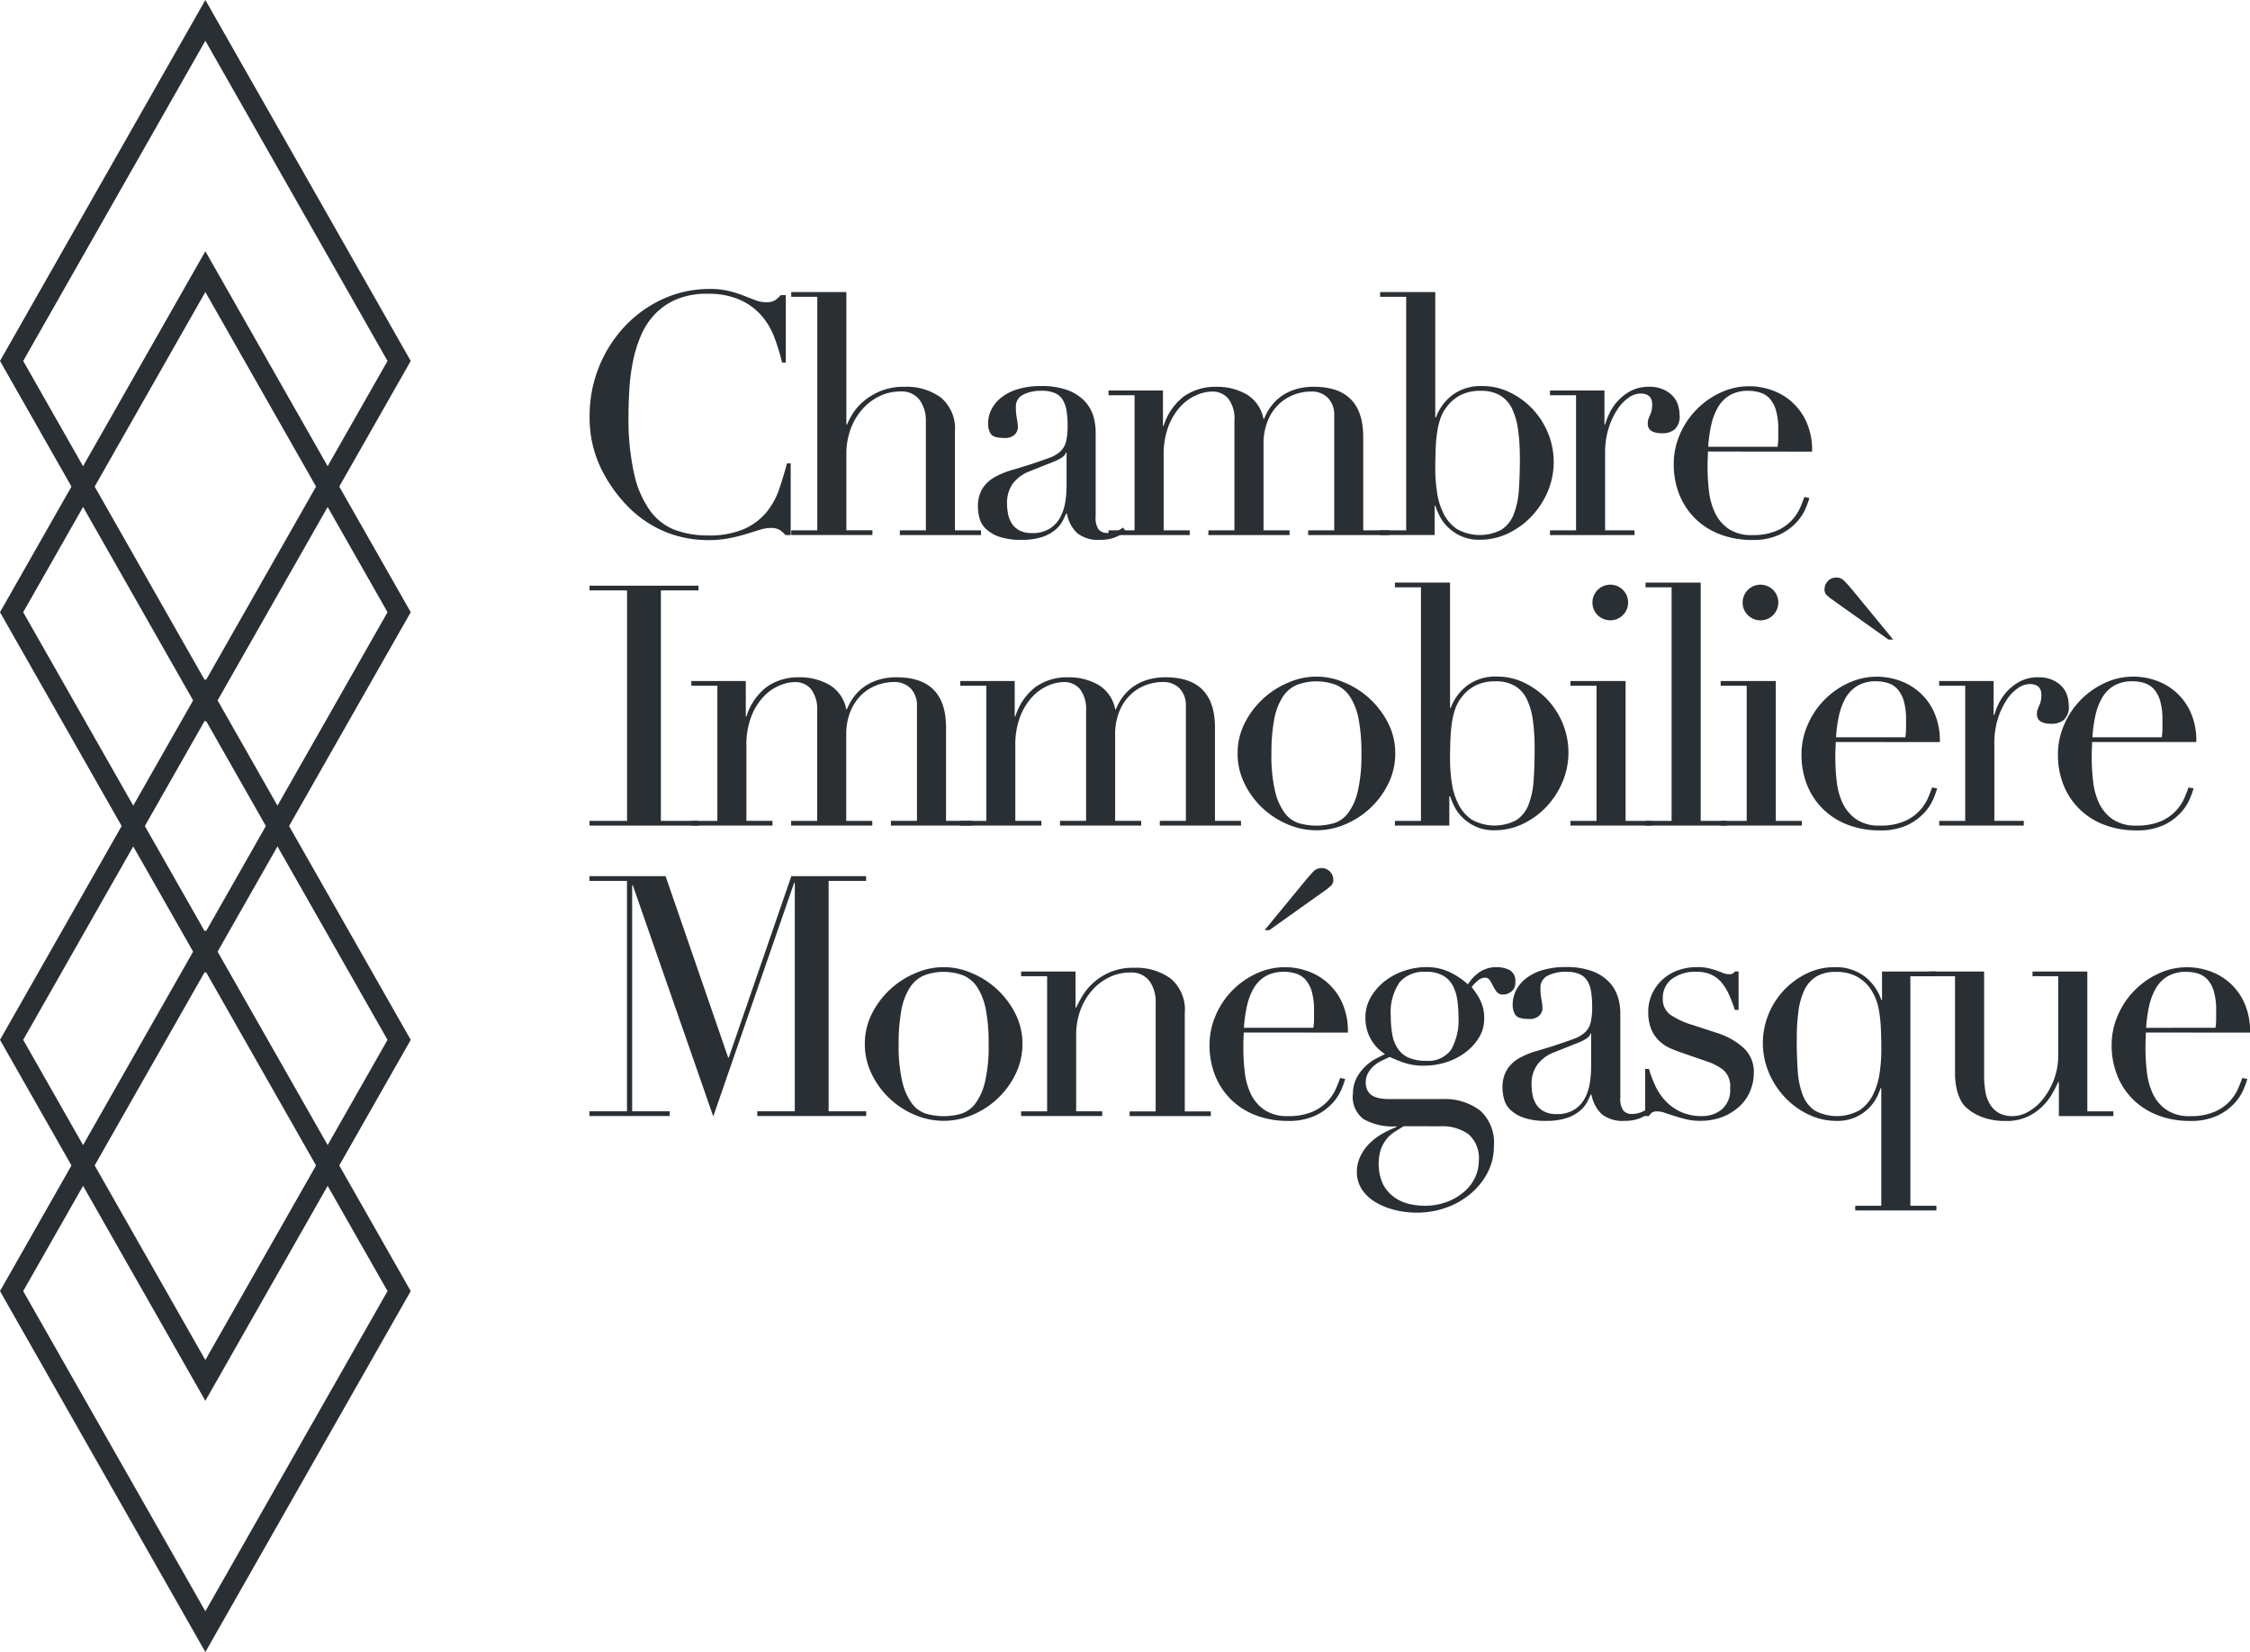 <?xml version="1.0" encoding="UTF-8"?> <svg xmlns="http://www.w3.org/2000/svg" id="home" width="147.473" height="108.307" viewBox="0 0 147.473 108.307"><g id="CIM_logonega"><g id="Group-3" transform="translate(0 60.98)"><path id="Fill-1" d="M13.46,47.327,0,23.663,13.46,0,26.921,23.663ZM1.52,23.663,13.46,44.654,25.4,23.663,13.46,2.672,1.52,23.663Z" fill="#292f33" fill-rule="evenodd"></path></g><path id="Fill-4" d="M13.46,105.274,0,81.61,13.46,57.946,26.921,81.61ZM1.52,81.61,13.46,102.6,25.4,81.61,13.46,60.618,1.52,81.61Z" transform="translate(0 -13.438)" fill="#292f33" fill-rule="evenodd"></path><path id="Fill-5" d="M13.46,68.773,0,45.109,13.46,21.445,26.921,45.109ZM1.52,45.109,13.46,66.1,25.4,45.109,13.46,24.117,1.52,45.109Z" transform="translate(0 -4.973)" fill="#292f33" fill-rule="evenodd"></path><path id="Fill-6" d="M13.46,47.328,0,23.664,13.46,0,26.921,23.664ZM1.52,23.664,13.46,44.656,25.4,23.664,13.46,2.672,1.52,23.664Z" fill="#292f33" fill-rule="evenodd"></path><path id="Fill-7" d="M63.485,40.8h-.332a2.145,2.145,0,0,0-.355-.32,1.068,1.068,0,0,0-.621-.144,2.45,2.45,0,0,0-.721.122q-.387.123-.886.276a11.1,11.1,0,0,1-1.119.276,7.228,7.228,0,0,1-1.375.121,7.493,7.493,0,0,1-2.715-.507,7.367,7.367,0,0,1-2.5-1.658A9.537,9.537,0,0,1,51.047,36.4a7.633,7.633,0,0,1-.732-3.426,8.546,8.546,0,0,1,2.261-5.81,7.989,7.989,0,0,1,2.506-1.823,7.344,7.344,0,0,1,3.147-.674,5.01,5.01,0,0,1,1.22.134,7.612,7.612,0,0,1,.953.3c.281.112.54.21.777.3a1.956,1.956,0,0,0,.687.134,1.048,1.048,0,0,0,.631-.145,2.222,2.222,0,0,0,.344-.319h.333v4.418H62.93a13.577,13.577,0,0,0-.509-1.656,4.722,4.722,0,0,0-.866-1.448,4.1,4.1,0,0,0-1.407-1.016,5.128,5.128,0,0,0-2.118-.388,5.044,5.044,0,0,0-2.018.366,4.246,4.246,0,0,0-1.419.972,4.727,4.727,0,0,0-.92,1.414,8.534,8.534,0,0,0-.521,1.7,13.367,13.367,0,0,0-.233,1.811q-.055.918-.056,1.734a16.372,16.372,0,0,0,.378,3.845A6.5,6.5,0,0,0,54.3,39.233a3.625,3.625,0,0,0,1.63,1.238,6.031,6.031,0,0,0,2.106.353,5.764,5.764,0,0,0,2.4-.42,4.045,4.045,0,0,0,1.463-1.093,4.831,4.831,0,0,0,.842-1.524q.287-.85.51-1.69h.243V40.8" transform="translate(-11.669 -5.722)" fill="#292f33" fill-rule="evenodd"></path><path id="Fill-8" d="M67.519,40.552h1.708V25.24H67.519v-.309h3.613v8.683h.044a4.665,4.665,0,0,1,.377-.719,3.5,3.5,0,0,1,.721-.817,4.253,4.253,0,0,1,1.108-.663,4,4,0,0,1,1.563-.276,3.806,3.806,0,0,1,2.383.707,2.666,2.666,0,0,1,.92,2.254v6.451h1.707v.31h-5.32v-.31h1.707V33.414A2.3,2.3,0,0,0,75.932,32a1.484,1.484,0,0,0-1.276-.553,3.084,3.084,0,0,0-1.352.309,3.557,3.557,0,0,0-1.13.861,4.1,4.1,0,0,0-.765,1.3,4.691,4.691,0,0,0-.277,1.636v4.993H72.84v.31H67.519v-.31" transform="translate(-15.658 -5.782)" fill="#292f33" fill-rule="evenodd"></path><path id="Fill-9" d="M93.14,42.479a3.028,3.028,0,0,1-.687.387,2.548,2.548,0,0,1-.976.166,2.185,2.185,0,0,1-1.54-.453,2.4,2.4,0,0,1-.655-1.271h-.044c-.059.132-.141.3-.243.5a2,2,0,0,1-.476.575,2.683,2.683,0,0,1-.854.463,4.108,4.108,0,0,1-1.352.188,4.284,4.284,0,0,1-1.485-.21,2.429,2.429,0,0,1-.866-.519,1.5,1.5,0,0,1-.41-.7,2.881,2.881,0,0,1-.1-.717,2.193,2.193,0,0,1,.31-1.238,2.273,2.273,0,0,1,.81-.739,5.338,5.338,0,0,1,1.109-.454q.609-.177,1.23-.375.732-.243,1.208-.42a2.154,2.154,0,0,0,.743-.431,1.324,1.324,0,0,0,.366-.641,4.387,4.387,0,0,0,.1-1.049,6.116,6.116,0,0,0-.066-.95,2,2,0,0,0-.243-.719,1.133,1.133,0,0,0-.51-.453,2.112,2.112,0,0,0-.886-.156,2.559,2.559,0,0,0-1.208.254.869.869,0,0,0-.478.829,4.112,4.112,0,0,0,.066.741,3.2,3.2,0,0,1,.066.541.683.683,0,0,1-.221.519.9.9,0,0,1-.643.21c-.488,0-.79-.088-.909-.265a1.212,1.212,0,0,1-.177-.685,2.037,2.037,0,0,1,.221-.929,2.322,2.322,0,0,1,.655-.784,3.269,3.269,0,0,1,1.086-.542,5.158,5.158,0,0,1,1.5-.2,4.981,4.981,0,0,1,1.707.254,2.973,2.973,0,0,1,1.109.685,2.5,2.5,0,0,1,.6.972A3.671,3.671,0,0,1,91.167,36v5.5a1.337,1.337,0,0,0,.2.863.736.736,0,0,0,.577.221,1.63,1.63,0,0,0,.51-.088,1.858,1.858,0,0,0,.51-.265Zm-3.88-5.17h-.044q-.045.288-.732.575l-1.662.663a2.423,2.423,0,0,0-1.087.807,2.142,2.142,0,0,0-.376,1.292,3.606,3.606,0,0,0,.066.686,1.749,1.749,0,0,0,.243.629,1.348,1.348,0,0,0,.5.453,1.718,1.718,0,0,0,.832.176,2.068,2.068,0,0,0,1.186-.309,2.02,2.02,0,0,0,.687-.774,3.264,3.264,0,0,0,.311-1,7.143,7.143,0,0,0,.077-.983v-2.21Z" transform="translate(-19.354 -7.643)" fill="#292f33" fill-rule="evenodd"></path><path id="Fill-10" d="M94.593,42.426H96.3v-8.86H94.593v-.31h3.569v2.321h.044a3.852,3.852,0,0,1,1.342-1.944,3.57,3.57,0,0,1,2.117-.619,3.908,3.908,0,0,1,1.963.486,2.377,2.377,0,0,1,1.119,1.612h.044a3.546,3.546,0,0,1,.422-.773,3.044,3.044,0,0,1,.664-.675,3.286,3.286,0,0,1,.942-.475,4.005,4.005,0,0,1,1.231-.176q3.237,0,3.237,3.292v6.12H113v.31h-5.321v-.31h1.708V34.914a1.6,1.6,0,0,0-.411-1.171,1.5,1.5,0,0,0-1.119-.419,3.124,3.124,0,0,0-1.108.209,2.968,2.968,0,0,0-1,.63,3.128,3.128,0,0,0-.72,1.083,3.981,3.981,0,0,0-.277,1.546v5.634h1.707v.31h-5.32v-.31h1.707v-7.2a2.171,2.171,0,0,0-.4-1.436,1.336,1.336,0,0,0-1.065-.463,2.646,2.646,0,0,0-1.021.232,3.062,3.062,0,0,0-1.031.729,4.015,4.015,0,0,0-.8,1.292,5.188,5.188,0,0,0-.322,1.944v4.9h1.708v.31H94.593v-.31" transform="translate(-21.937 -7.656)" fill="#292f33" fill-rule="evenodd"></path><path id="Fill-11" d="M117.772,40.552h1.708V25.24h-1.708v-.309h3.613V33.15h.046a3.222,3.222,0,0,1,1.063-1.458,3.09,3.09,0,0,1,1.973-.6,4.067,4.067,0,0,1,1.8.409,5.186,5.186,0,0,1,1.485,1.083,5.1,5.1,0,0,1,1.019,1.58,4.99,4.99,0,0,1-.01,3.833,5.467,5.467,0,0,1-1.053,1.624,5.166,5.166,0,0,1-1.541,1.126,4.23,4.23,0,0,1-1.851.42,2.883,2.883,0,0,1-1.276-.254,3.032,3.032,0,0,1-.864-.607,2.69,2.69,0,0,1-.521-.73,5.831,5.831,0,0,1-.267-.639h-.043v1.922h-3.57Zm9.157-4.75a13.427,13.427,0,0,0-.112-1.823,4.639,4.639,0,0,0-.388-1.381,2.054,2.054,0,0,0-.776-.883,2.382,2.382,0,0,0-1.274-.31,2.841,2.841,0,0,0-1.352.288,2.615,2.615,0,0,0-.864.729,2.738,2.738,0,0,0-.389.663,4.336,4.336,0,0,0-.232.839,8.736,8.736,0,0,0-.122,1.116q-.033.63-.034,1.492a10.575,10.575,0,0,0,.112,1.5,4.618,4.618,0,0,0,.421,1.4,2.676,2.676,0,0,0,.876,1.027,3.059,3.059,0,0,0,2.938.044,2.134,2.134,0,0,0,.8-1.016,5.375,5.375,0,0,0,.333-1.6c.043-.627.066-1.322.066-2.088Z" transform="translate(-27.313 -5.782)" fill="#292f33" fill-rule="evenodd"></path><path id="Fill-12" d="M132.266,42.426h1.708v-8.86h-1.708v-.31h3.57v2.232h.043a4.62,4.62,0,0,1,.289-.751,3.262,3.262,0,0,1,.555-.807,3.159,3.159,0,0,1,.853-.653,2.552,2.552,0,0,1,1.209-.265,2.191,2.191,0,0,1,.886.166,1.927,1.927,0,0,1,.621.419,1.555,1.555,0,0,1,.355.586,2.1,2.1,0,0,1,.11.663,1.144,1.144,0,0,1-.332.972,1.282,1.282,0,0,1-.776.244c-.651,0-.975-.206-.975-.619a.952.952,0,0,1,.044-.32c.029-.08.063-.162.1-.243a1.983,1.983,0,0,0,.1-.276,1.737,1.737,0,0,0,.044-.442c0-.471-.258-.707-.776-.707a1.376,1.376,0,0,0-.754.265,2.782,2.782,0,0,0-.743.773,4.871,4.871,0,0,0-.577,1.227,5.337,5.337,0,0,0-.233,1.646v5.059h1.929v.31h-5.543v-.31" transform="translate(-30.674 -7.656)" fill="#292f33" fill-rule="evenodd"></path><path id="Fill-13" d="M145.065,37.243c0,.148,0,.3-.011.453s-.011.35-.011.586a13.517,13.517,0,0,0,.089,1.524,4.544,4.544,0,0,0,.388,1.436,2.674,2.674,0,0,0,.887,1.061,2.631,2.631,0,0,0,1.564.419,3.913,3.913,0,0,0,1.607-.287,2.917,2.917,0,0,0,1.541-1.525q.179-.418.266-.684l.333.066a6.811,6.811,0,0,1-.255.7,3.211,3.211,0,0,1-.6.905,3.6,3.6,0,0,1-1.109.8,4.09,4.09,0,0,1-1.807.344,5.787,5.787,0,0,1-2.051-.354,4.715,4.715,0,0,1-1.63-1.016,4.632,4.632,0,0,1-1.063-1.58,5.327,5.327,0,0,1-.377-2.044,4.832,4.832,0,0,1,.387-1.889,5.32,5.32,0,0,1,2.65-2.762,4.417,4.417,0,0,1,3.282-.21,3.872,3.872,0,0,1,2.339,2.033,4.511,4.511,0,0,1,.41,2.033Zm4.567-.309a4.093,4.093,0,0,0,.046-.575v-.553a4.475,4.475,0,0,0-.145-1.237,2.033,2.033,0,0,0-.4-.773,1.4,1.4,0,0,0-.622-.409,2.5,2.5,0,0,0-.786-.122,2.351,2.351,0,0,0-1.242.3,2.2,2.2,0,0,0-.775.807,4.076,4.076,0,0,0-.433,1.17,9.021,9.021,0,0,0-.188,1.393Z" transform="translate(-33.123 -7.643)" fill="#292f33" fill-rule="evenodd"></path><path id="Fill-14" d="M50.306,65.408h2.461V50.3H50.306v-.31h7.14v.31H54.984V65.408h2.461v.31h-7.14v-.31" transform="translate(-11.667 -11.592)" fill="#292f33" fill-rule="evenodd"></path><path id="Fill-15" d="M58.995,67.223H60.7v-8.86H58.995v-.31h3.569v2.321h.044a3.851,3.851,0,0,1,1.342-1.944,3.57,3.57,0,0,1,2.117-.619,3.9,3.9,0,0,1,1.963.486,2.373,2.373,0,0,1,1.119,1.612h.044a3.546,3.546,0,0,1,.422-.773,3.048,3.048,0,0,1,.664-.675,3.291,3.291,0,0,1,.942-.475,4.005,4.005,0,0,1,1.231-.176q3.237,0,3.237,3.292v6.12H77.4v.31H72.075v-.31h1.708V59.711a1.6,1.6,0,0,0-.411-1.171,1.5,1.5,0,0,0-1.119-.419,3.125,3.125,0,0,0-1.108.209,2.97,2.97,0,0,0-1,.63,3.127,3.127,0,0,0-.72,1.083,3.981,3.981,0,0,0-.277,1.546v5.634h1.707v.31h-5.32v-.31h1.707v-7.2a2.172,2.172,0,0,0-.4-1.436,1.336,1.336,0,0,0-1.065-.463,2.647,2.647,0,0,0-1.021.232,3.063,3.063,0,0,0-1.031.729,4.017,4.017,0,0,0-.8,1.292,5.189,5.189,0,0,0-.321,1.944v4.9h1.708v.31H58.995v-.31" transform="translate(-13.682 -13.407)" fill="#292f33" fill-rule="evenodd"></path><path id="Fill-16" d="M81.942,67.223H83.65v-8.86H81.942v-.31h3.569v2.321h.044A3.851,3.851,0,0,1,86.9,58.429a3.57,3.57,0,0,1,2.117-.619,3.894,3.894,0,0,1,1.963.486A2.377,2.377,0,0,1,92.1,59.909h.044a3.546,3.546,0,0,1,.422-.773,3.046,3.046,0,0,1,.664-.675,3.289,3.289,0,0,1,.942-.475A4.005,4.005,0,0,1,95.4,57.81q3.237,0,3.237,3.292v6.12h1.706v.31H95.023v-.31h1.708V59.711a1.6,1.6,0,0,0-.411-1.171A1.494,1.494,0,0,0,95.2,58.12a3.124,3.124,0,0,0-1.108.209,2.969,2.969,0,0,0-1,.63,3.127,3.127,0,0,0-.72,1.083,3.981,3.981,0,0,0-.277,1.546v5.634H93.8v.31h-5.32v-.31H90.19v-7.2a2.172,2.172,0,0,0-.4-1.436,1.336,1.336,0,0,0-1.065-.463,2.652,2.652,0,0,0-1.021.232,3.063,3.063,0,0,0-1.031.729,4.019,4.019,0,0,0-.8,1.292,5.189,5.189,0,0,0-.321,1.944v4.9h1.708v.31H81.942v-.31" transform="translate(-19.004 -13.407)" fill="#292f33" fill-rule="evenodd"></path><path id="Fill-17" d="M105.611,62.791a4.336,4.336,0,0,1,.476-2.011,5.6,5.6,0,0,1,2.883-2.651,4.541,4.541,0,0,1,3.613,0,5.6,5.6,0,0,1,2.882,2.651,4.321,4.321,0,0,1,.478,2.011,4.432,4.432,0,0,1-.444,1.955,5.45,5.45,0,0,1-1.165,1.6,5.539,5.539,0,0,1-1.65,1.083,4.779,4.779,0,0,1-3.814,0,5.544,5.544,0,0,1-1.652-1.083,5.469,5.469,0,0,1-1.164-1.6,4.432,4.432,0,0,1-.444-1.955m2.217,0a10.2,10.2,0,0,0,.245,2.5,3.823,3.823,0,0,0,.643,1.424,1.853,1.853,0,0,0,.931.652,4.216,4.216,0,0,0,2.261,0,1.856,1.856,0,0,0,.932-.652,3.844,3.844,0,0,0,.643-1.424,10.277,10.277,0,0,0,.243-2.5,11.663,11.663,0,0,0-.177-2.221,4.159,4.159,0,0,0-.543-1.458,2.1,2.1,0,0,0-.92-.807,3.649,3.649,0,0,0-2.616,0,2.089,2.089,0,0,0-.92.807,4.108,4.108,0,0,0-.543,1.458,11.651,11.651,0,0,0-.178,2.221" transform="translate(-24.493 -13.394)" fill="#292f33" fill-rule="evenodd"></path><path id="Fill-18" d="M119.034,65.348h1.708V50.036h-1.708v-.309h3.613v8.219h.044a3.234,3.234,0,0,1,1.065-1.458,3.083,3.083,0,0,1,1.973-.6,4.057,4.057,0,0,1,1.795.409,5.173,5.173,0,0,1,1.487,1.083,5.1,5.1,0,0,1,1.019,1.58,4.99,4.99,0,0,1-.01,3.833,5.468,5.468,0,0,1-1.053,1.624,5.164,5.164,0,0,1-1.541,1.126,4.232,4.232,0,0,1-1.852.42,2.883,2.883,0,0,1-1.274-.254,3.035,3.035,0,0,1-.864-.607,2.689,2.689,0,0,1-.521-.73,5.674,5.674,0,0,1-.267-.639H122.6v1.922h-3.569Zm9.156-4.75a13.445,13.445,0,0,0-.111-1.823,4.641,4.641,0,0,0-.388-1.381,2.063,2.063,0,0,0-.776-.883,2.384,2.384,0,0,0-1.276-.31,2.831,2.831,0,0,0-1.351.288,2.617,2.617,0,0,0-.864.729,2.694,2.694,0,0,0-.389.663,4.423,4.423,0,0,0-.233.839,9,9,0,0,0-.121,1.116q-.033.63-.034,1.492a10.732,10.732,0,0,0,.111,1.5,4.652,4.652,0,0,0,.422,1.4,2.677,2.677,0,0,0,.876,1.027,3.059,3.059,0,0,0,2.938.044,2.139,2.139,0,0,0,.8-1.017,5.319,5.319,0,0,0,.332-1.6q.066-.94.066-2.088Z" transform="translate(-27.606 -11.532)" fill="#292f33" fill-rule="evenodd"></path><path id="Fill-19" d="M134.014,65.388h1.708v-8.86h-1.708v-.31h3.613v9.17h1.708v.31h-5.321Zm1.441-14.317a1.169,1.169,0,1,1,.344.829,1.127,1.127,0,0,1-.344-.829Z" transform="translate(-31.08 -11.572)" fill="#292f33" fill-rule="evenodd"></path><path id="Fill-20" d="M140.422,65.348h1.707V50.036h-1.707v-.309h3.613v15.62h1.708v.31h-5.321v-.31" transform="translate(-32.566 -11.532)" fill="#292f33" fill-rule="evenodd"></path><path id="Fill-21" d="M146.83,65.388h1.707v-8.86H146.83v-.31h3.614v9.17h1.708v.31H146.83Zm1.441-14.317a1.169,1.169,0,1,1,.343.829,1.129,1.129,0,0,1-.343-.829Z" transform="translate(-34.052 -11.572)" fill="#292f33" fill-rule="evenodd"></path><path id="Fill-22" d="M155.968,60.078c0,.148,0,.3-.011.453s-.011.35-.011.586a13.525,13.525,0,0,0,.089,1.524,4.542,4.542,0,0,0,.387,1.436,2.7,2.7,0,0,0,.887,1.061,2.635,2.635,0,0,0,1.563.419,3.909,3.909,0,0,0,1.607-.287,2.943,2.943,0,0,0,1-.7,3.007,3.007,0,0,0,.543-.829q.177-.418.266-.684l.332.066a6.322,6.322,0,0,1-.255.7,3.142,3.142,0,0,1-.6.905,3.579,3.579,0,0,1-1.109.8,4.089,4.089,0,0,1-1.806.344,5.775,5.775,0,0,1-2.05-.354,4.687,4.687,0,0,1-1.63-1.016,4.605,4.605,0,0,1-1.065-1.58,5.327,5.327,0,0,1-.376-2.044,4.8,4.8,0,0,1,.388-1.889,5.313,5.313,0,0,1,2.649-2.762,4.416,4.416,0,0,1,3.281-.21,3.872,3.872,0,0,1,2.339,2.033,4.511,4.511,0,0,1,.41,2.033Zm-.332-9.412c-.074-.058-.159-.132-.255-.221a.485.485,0,0,1-.144-.376.762.762,0,0,1,.221-.541.714.714,0,0,1,.532-.232.7.7,0,0,1,.5.176c.127.119.336.354.633.707l2.614,3.182h-.309Zm4.9,9.1a4.082,4.082,0,0,0,.045-.575v-.553a4.439,4.439,0,0,0-.144-1.237,2.02,2.02,0,0,0-.4-.773,1.4,1.4,0,0,0-.62-.409,2.515,2.515,0,0,0-.788-.122,2.349,2.349,0,0,0-1.241.3,2.191,2.191,0,0,0-.776.807,4.142,4.142,0,0,0-.432,1.17,9.3,9.3,0,0,0-.189,1.393Z" transform="translate(-35.652 -11.432)" fill="#292f33" fill-rule="evenodd"></path><path id="Fill-23" d="M165.476,67.223h1.707v-8.86h-1.707v-.31h3.57v2.232h.044a4.574,4.574,0,0,1,.289-.751,3.24,3.24,0,0,1,.554-.807,3.166,3.166,0,0,1,.853-.653,2.555,2.555,0,0,1,1.209-.265,2.193,2.193,0,0,1,.887.166,1.937,1.937,0,0,1,.621.419,1.57,1.57,0,0,1,.355.586,2.122,2.122,0,0,1,.11.663,1.141,1.141,0,0,1-.333.972,1.278,1.278,0,0,1-.776.244c-.651,0-.974-.206-.974-.619a.956.956,0,0,1,.044-.32c.028-.082.062-.162.1-.244a1.936,1.936,0,0,0,.1-.275,1.7,1.7,0,0,0,.045-.442q0-.706-.776-.707a1.377,1.377,0,0,0-.753.265,2.787,2.787,0,0,0-.743.773,4.861,4.861,0,0,0-.576,1.227,5.327,5.327,0,0,0-.233,1.646v5.059h1.929v.31h-5.542v-.31" transform="translate(-38.376 -13.407)" fill="#292f33" fill-rule="evenodd"></path><path id="Fill-24" d="M177.848,62.039c0,.148,0,.3-.011.453s-.012.35-.012.586a13.78,13.78,0,0,0,.089,1.524,4.572,4.572,0,0,0,.388,1.436,2.7,2.7,0,0,0,.887,1.061,2.635,2.635,0,0,0,1.564.419,3.909,3.909,0,0,0,1.607-.287,2.932,2.932,0,0,0,1-.7,3.032,3.032,0,0,0,.543-.829q.177-.418.267-.684l.331.066a6.312,6.312,0,0,1-.255.7,3.164,3.164,0,0,1-.6.905,3.586,3.586,0,0,1-1.108.8,4.1,4.1,0,0,1-1.808.344,5.779,5.779,0,0,1-2.05-.354,4.682,4.682,0,0,1-1.629-1.016,4.605,4.605,0,0,1-1.065-1.58,5.327,5.327,0,0,1-.376-2.044A4.8,4.8,0,0,1,176,60.946a5.305,5.305,0,0,1,2.648-2.762,4.419,4.419,0,0,1,3.282-.21,3.865,3.865,0,0,1,2.339,2.033,4.511,4.511,0,0,1,.41,2.033Zm4.567-.309a4.256,4.256,0,0,0,.045-.575V60.6a4.438,4.438,0,0,0-.144-1.237,2.034,2.034,0,0,0-.4-.773,1.405,1.405,0,0,0-.621-.409,2.5,2.5,0,0,0-.787-.122,2.356,2.356,0,0,0-1.242.3,2.2,2.2,0,0,0-.775.807,4.142,4.142,0,0,0-.432,1.17,9.022,9.022,0,0,0-.189,1.393Z" transform="translate(-40.726 -13.394)" fill="#292f33" fill-rule="evenodd"></path><path id="Fill-25" d="M50.3,90.2h2.461V75.092H50.3v-.309H55.29l4.1,11.886h.044l4.1-11.886h4.9v.309H65.977V90.2h2.461v.31H61.3V90.2H63.76V75.224h-.044l-5.3,15.31L53.14,75.379H53.1V90.2h2.461v.31H50.3V90.2" transform="translate(-11.666 -17.343)" fill="#292f33" fill-rule="evenodd"></path><path id="Fill-26" d="M73.8,87.587a4.336,4.336,0,0,1,.476-2.011,5.6,5.6,0,0,1,2.883-2.651,4.542,4.542,0,0,1,3.613,0,5.6,5.6,0,0,1,2.882,2.651,4.336,4.336,0,0,1,.476,2.011,4.429,4.429,0,0,1-.443,1.955,5.5,5.5,0,0,1-2.815,2.685,4.779,4.779,0,0,1-3.814,0,5.49,5.49,0,0,1-2.815-2.685,4.43,4.43,0,0,1-.444-1.955m2.217,0a10.2,10.2,0,0,0,.245,2.5,3.821,3.821,0,0,0,.643,1.424,1.854,1.854,0,0,0,.931.653,4.219,4.219,0,0,0,2.261,0,1.857,1.857,0,0,0,.932-.653,3.842,3.842,0,0,0,.643-1.424,10.276,10.276,0,0,0,.243-2.5,11.654,11.654,0,0,0-.177-2.221,4.158,4.158,0,0,0-.543-1.458,2.112,2.112,0,0,0-.92-.807,3.649,3.649,0,0,0-2.616,0,2.1,2.1,0,0,0-.92.807,4.108,4.108,0,0,0-.543,1.458,11.642,11.642,0,0,0-.178,2.221" transform="translate(-17.115 -19.144)" fill="#292f33" fill-rule="evenodd"></path><path id="Fill-27" d="M87.134,92.018H88.84v-8.86H87.134v-.31H90.7v2.365h.044c.09-.191.219-.435.388-.729a3.849,3.849,0,0,1,.7-.861,3.8,3.8,0,0,1,2.727-1.017,3.806,3.806,0,0,1,2.383.707,2.666,2.666,0,0,1,.92,2.255v6.451h1.706v.31h-5.32v-.31h1.706V84.881a2.306,2.306,0,0,0-.41-1.413,1.484,1.484,0,0,0-1.276-.553,3.084,3.084,0,0,0-1.352.309,3.557,3.557,0,0,0-1.13.861,4.094,4.094,0,0,0-.765,1.3,4.693,4.693,0,0,0-.277,1.636v4.993h1.708v.31H87.134v-.31" transform="translate(-20.208 -19.157)" fill="#292f33" fill-rule="evenodd"></path><path id="Fill-28" d="M105.451,84.874c0,.148,0,.3-.012.453s-.01.35-.01.586a13.576,13.576,0,0,0,.089,1.524,4.553,4.553,0,0,0,.388,1.436,2.681,2.681,0,0,0,.886,1.061,2.632,2.632,0,0,0,1.563.419,3.912,3.912,0,0,0,1.608-.287,2.938,2.938,0,0,0,1-.7,2.979,2.979,0,0,0,.544-.829q.178-.418.266-.684l.333.066a6.359,6.359,0,0,1-.255.7,3.2,3.2,0,0,1-.6.905,3.578,3.578,0,0,1-1.109.8,4.09,4.09,0,0,1-1.807.344,5.775,5.775,0,0,1-2.05-.354,4.683,4.683,0,0,1-1.63-1.016,4.6,4.6,0,0,1-1.065-1.58,5.329,5.329,0,0,1-.377-2.044,4.8,4.8,0,0,1,.389-1.889,5.31,5.31,0,0,1,2.649-2.762,4.416,4.416,0,0,1,3.281-.21,3.873,3.873,0,0,1,2.339,2.033,4.51,4.51,0,0,1,.41,2.033Zm4.567-.309a4.21,4.21,0,0,0,.044-.575v-.553a4.434,4.434,0,0,0-.145-1.238,2.033,2.033,0,0,0-.4-.773,1.408,1.408,0,0,0-.621-.409,2.51,2.51,0,0,0-.788-.122,2.352,2.352,0,0,0-1.242.3,2.191,2.191,0,0,0-.776.807,4.092,4.092,0,0,0-.432,1.171,9,9,0,0,0-.189,1.392Zm-.577-9.589c.3-.354.506-.589.631-.708a.756.756,0,0,1,1.031.056.756.756,0,0,1,.223.541.489.489,0,0,1-.145.376c-.1.088-.181.162-.255.22l-3.792,2.7h-.31l2.616-3.181Z" transform="translate(-23.936 -17.183)" fill="#292f33" fill-rule="evenodd"></path><path id="Fill-29" d="M115.451,90.878a2.23,2.23,0,0,1,.221-1.027,2.992,2.992,0,0,1,.544-.751,2.952,2.952,0,0,1,.687-.519q.365-.2.653-.332a2.756,2.756,0,0,1-1.286-2.387,2.605,2.605,0,0,1,.377-1.391,3.72,3.72,0,0,1,.953-1.051,4.279,4.279,0,0,1,1.276-.651,4.459,4.459,0,0,1,1.341-.221,3.509,3.509,0,0,1,1.718.4,4.892,4.892,0,0,1,1.053.729,2.618,2.618,0,0,1,.721-.773,1.942,1.942,0,0,1,1.186-.353,1.805,1.805,0,0,1,.82.188.809.809,0,0,1,.378.806.711.711,0,0,1-.255.6.843.843,0,0,1-.521.2.518.518,0,0,1-.444-.176,2.465,2.465,0,0,1-.233-.375q-.1-.2-.211-.376a.365.365,0,0,0-.332-.176.737.737,0,0,0-.456.187,2.314,2.314,0,0,0-.41.432,4.74,4.74,0,0,1,.51.751,2.585,2.585,0,0,1,.311,1.324,2.3,2.3,0,0,1-.333,1.216,3.5,3.5,0,0,1-.876.973,4.108,4.108,0,0,1-1.263.653,4.792,4.792,0,0,1-1.475.231,3.91,3.91,0,0,1-1.352-.21,9.029,9.029,0,0,1-.888-.363c-.163.073-.336.154-.521.243a2.314,2.314,0,0,0-.509.331,1.735,1.735,0,0,0-.389.476,1.266,1.266,0,0,0-.155.629,1.059,1.059,0,0,0,.133.553.877.877,0,0,0,.345.331,1.521,1.521,0,0,0,.476.154,3.326,3.326,0,0,0,.553.045h3.5a3.837,3.837,0,0,1,2.472.739,2.815,2.815,0,0,1,.919,2.331,3.714,3.714,0,0,1-.421,1.768,4.585,4.585,0,0,1-1.119,1.38,5.141,5.141,0,0,1-1.608.907,5.587,5.587,0,0,1-1.863.32,5.913,5.913,0,0,1-1.585-.2,4.5,4.5,0,0,1-1.252-.541,2.624,2.624,0,0,1-.832-.829,2.027,2.027,0,0,1-.3-1.082,2.354,2.354,0,0,1,.233-1.049,3.107,3.107,0,0,1,.6-.841,3.924,3.924,0,0,1,.832-.629,6.739,6.739,0,0,1,.931-.442v-.044a3.9,3.9,0,0,1-2.162-.475,1.821,1.821,0,0,1-.7-1.624Zm3.326,2.1c-.193.118-.388.24-.588.365a2.189,2.189,0,0,0-.531.475,2.4,2.4,0,0,0-.378.675,3.26,3.26,0,0,0,.133,2.275,2.489,2.489,0,0,0,.709.84,2.743,2.743,0,0,0,.965.453,4.317,4.317,0,0,0,1.043.132,4.144,4.144,0,0,0,1.453-.244,3.706,3.706,0,0,0,1.13-.651,2.855,2.855,0,0,0,.732-.939,2.513,2.513,0,0,0,.255-1.1,2.084,2.084,0,0,0-.676-1.758,2.972,2.972,0,0,0-1.851-.519Zm3.591-7.181a8.059,8.059,0,0,0-.066-1.026,3.024,3.024,0,0,0-.277-.951,1.66,1.66,0,0,0-.643-.7,2.2,2.2,0,0,0-1.164-.266,2.108,2.108,0,0,0-1.708.685,3.5,3.5,0,0,0-.577,2.253,6.48,6.48,0,0,0,.1,1.193,2.353,2.353,0,0,0,.367.917,1.666,1.666,0,0,0,.708.586,2.783,2.783,0,0,0,1.131.2,1.839,1.839,0,0,0,1.641-.719,3.917,3.917,0,0,0,.487-2.177Z" transform="translate(-26.774 -19.144)" fill="#292f33" fill-rule="evenodd"></path><path id="Fill-30" d="M137.9,92.071a3.032,3.032,0,0,1-.687.387,2.557,2.557,0,0,1-.976.166,2.185,2.185,0,0,1-1.54-.453,2.4,2.4,0,0,1-.655-1.271H134c-.06.132-.141.3-.243.5a1.985,1.985,0,0,1-.478.575,2.659,2.659,0,0,1-.853.463,4.143,4.143,0,0,1-1.352.188,4.284,4.284,0,0,1-1.485-.21,2.43,2.43,0,0,1-.866-.519,1.5,1.5,0,0,1-.41-.7,2.886,2.886,0,0,1-.1-.717,2.194,2.194,0,0,1,.311-1.238,2.287,2.287,0,0,1,.81-.741,5.427,5.427,0,0,1,1.108-.453q.609-.175,1.231-.375c.487-.162.89-.3,1.208-.42a2.132,2.132,0,0,0,.742-.431,1.313,1.313,0,0,0,.366-.641,4.311,4.311,0,0,0,.1-1.049,6.114,6.114,0,0,0-.066-.95,2,2,0,0,0-.243-.719,1.134,1.134,0,0,0-.51-.453,2.112,2.112,0,0,0-.886-.156,2.566,2.566,0,0,0-1.209.254.87.87,0,0,0-.476.829,4.114,4.114,0,0,0,.066.741,3.192,3.192,0,0,1,.066.541.688.688,0,0,1-.221.519.9.9,0,0,1-.643.21c-.488,0-.79-.088-.909-.265a1.212,1.212,0,0,1-.178-.685,2.039,2.039,0,0,1,.223-.929,2.335,2.335,0,0,1,.653-.784,3.289,3.289,0,0,1,1.087-.542,5.158,5.158,0,0,1,1.5-.2,4.978,4.978,0,0,1,1.706.254,2.971,2.971,0,0,1,1.109.685,2.512,2.512,0,0,1,.6.972,3.671,3.671,0,0,1,.177,1.138v5.5a1.337,1.337,0,0,0,.2.863.737.737,0,0,0,.577.221,1.6,1.6,0,0,0,.51-.088,1.858,1.858,0,0,0,.51-.265Zm-3.88-5.17h-.044q-.045.288-.732.575l-1.664.663a2.426,2.426,0,0,0-1.086.807,2.134,2.134,0,0,0-.377,1.292,3.717,3.717,0,0,0,.066.686,1.777,1.777,0,0,0,.245.629,1.35,1.35,0,0,0,.5.453,1.712,1.712,0,0,0,.832.176,2.068,2.068,0,0,0,1.186-.309,2.02,2.02,0,0,0,.687-.774,3.225,3.225,0,0,0,.31-1,6.942,6.942,0,0,0,.078-.983V86.9Z" transform="translate(-29.733 -19.144)" fill="#292f33" fill-rule="evenodd"></path><path id="Fill-31" d="M140.39,89.221h.245a8.162,8.162,0,0,0,.4,1.071,3.759,3.759,0,0,0,.655.994,3.216,3.216,0,0,0,1.008.741,3.322,3.322,0,0,0,1.442.287,2,2,0,0,0,1.263-.431,1.665,1.665,0,0,0,.554-1.4,1.422,1.422,0,0,0-.432-1.182,3.382,3.382,0,0,0-1.009-.542l-1.729-.6c-.223-.074-.462-.165-.722-.276a2.606,2.606,0,0,1-.719-.463,2.271,2.271,0,0,1-.544-.763,2.9,2.9,0,0,1-.211-1.193,2.713,2.713,0,0,1,.245-1.148,2.935,2.935,0,0,1,1.673-1.548,3.614,3.614,0,0,1,1.275-.22,3.224,3.224,0,0,1,.787.078c.2.051.374.1.52.154s.28.1.4.154a1.033,1.033,0,0,0,.42.078.385.385,0,0,0,.355-.178h.244v2.519h-.244a9.491,9.491,0,0,0-.355-.939,3.683,3.683,0,0,0-.476-.806,1.929,1.929,0,0,0-.688-.553,2.173,2.173,0,0,0-.964-.2,2.566,2.566,0,0,0-1.652.476,1.548,1.548,0,0,0-.587,1.27,1.242,1.242,0,0,0,.5,1.071,5.247,5.247,0,0,0,1.475.675l1.618.529a4.663,4.663,0,0,1,1.707.973,2.126,2.126,0,0,1,.666,1.634,3.09,3.09,0,0,1-.233,1.171,2.854,2.854,0,0,1-.687,1.005,3.546,3.546,0,0,1-1.11.7,3.966,3.966,0,0,1-1.5.265,3.8,3.8,0,0,1-.9-.1q-.412-.1-.753-.21c-.23-.073-.442-.143-.633-.209a1.647,1.647,0,0,0-.532-.1.521.521,0,0,0-.354.1.926.926,0,0,0-.177.209h-.245V89.221" transform="translate(-32.558 -19.144)" fill="#292f33" fill-rule="evenodd"></path><path id="Fill-32" d="M156.487,98.192h1.707v-7.71h-.044a4.357,4.357,0,0,1-.244.585,2.726,2.726,0,0,1-.511.707,3.017,3.017,0,0,1-.854.6,2.9,2.9,0,0,1-1.274.254,4.218,4.218,0,0,1-1.851-.42,5.126,5.126,0,0,1-1.542-1.127,5.426,5.426,0,0,1-1.053-1.624,5,5,0,0,1-.012-3.833,5.1,5.1,0,0,1,2.506-2.662,4.063,4.063,0,0,1,1.8-.409,3.128,3.128,0,0,1,1.983.6,3.284,3.284,0,0,1,1.1,1.546h.044V82.836h3.571v.31H160.1V98.192h1.708v.31h-5.321Zm-3.835-10.936q0,1.148.066,2.089a5.315,5.315,0,0,0,.333,1.6,2.13,2.13,0,0,0,.8,1.017,3.068,3.068,0,0,0,2.938-.044,2.687,2.687,0,0,0,.875-1.029,4.657,4.657,0,0,0,.422-1.4,10.516,10.516,0,0,0,.11-1.5q0-.862-.033-1.492a8.857,8.857,0,0,0-.122-1.116,3.76,3.76,0,0,0-.244-.839,3.683,3.683,0,0,0-.377-.663,2.621,2.621,0,0,0-.864-.729,2.825,2.825,0,0,0-1.352-.288,2.388,2.388,0,0,0-1.276.31,2.075,2.075,0,0,0-.775.883,4.635,4.635,0,0,0-.388,1.381,13.414,13.414,0,0,0-.11,1.823Z" transform="translate(-34.888 -19.144)" fill="#292f33" fill-rule="evenodd"></path><path id="Fill-33" d="M176.69,92.4h-3.57V90.17h-.044a8.04,8.04,0,0,1-.477.9,3.692,3.692,0,0,1-.689.817,3.477,3.477,0,0,1-.952.6,3.21,3.21,0,0,1-1.275.233,4.356,4.356,0,0,1-1.442-.2,3.6,3.6,0,0,1-.864-.42,4.291,4.291,0,0,1-.343-.275,1.624,1.624,0,0,1-.344-.454,3.177,3.177,0,0,1-.266-.739,4.752,4.752,0,0,1-.11-1.116V83.232h-1.708v-.309h3.615v6.783a6.669,6.669,0,0,0,.078,1.061,2.333,2.333,0,0,0,.3.85,1.643,1.643,0,0,0,.577.575,1.809,1.809,0,0,0,.93.21,2.1,2.1,0,0,0,1.009-.287,3.282,3.282,0,0,0,.952-.818,4.626,4.626,0,0,0,.722-1.27,4.559,4.559,0,0,0,.289-1.668V83.232h-1.686v-.309h3.593v9.168h1.707v.31" transform="translate(-38.174 -19.231)" fill="#292f33" fill-rule="evenodd"></path><path id="Fill-34" d="M182.433,86.835c0,.148,0,.3-.011.453s-.011.35-.011.586A13.525,13.525,0,0,0,182.5,89.4a4.544,4.544,0,0,0,.388,1.436,2.658,2.658,0,0,0,.888,1.061,2.623,2.623,0,0,0,1.561.419,3.911,3.911,0,0,0,1.608-.287,2.938,2.938,0,0,0,1-.7,2.988,2.988,0,0,0,.543-.829c.117-.279.208-.507.266-.684l.333.066a6.819,6.819,0,0,1-.255.7,3.211,3.211,0,0,1-.6.905,3.577,3.577,0,0,1-1.109.8,4.093,4.093,0,0,1-1.807.344,5.777,5.777,0,0,1-2.05-.354,4.71,4.71,0,0,1-1.631-1.016,4.6,4.6,0,0,1-1.063-1.58,5.323,5.323,0,0,1-.378-2.044,4.838,4.838,0,0,1,.388-1.889,5.32,5.32,0,0,1,2.65-2.762,4.415,4.415,0,0,1,3.281-.21,3.862,3.862,0,0,1,2.34,2.033,4.512,4.512,0,0,1,.41,2.033ZM187,86.526a4.24,4.24,0,0,0,.044-.575V85.4a4.44,4.44,0,0,0-.144-1.238,2.014,2.014,0,0,0-.4-.773,1.4,1.4,0,0,0-.62-.409,2.509,2.509,0,0,0-.787-.122,2.347,2.347,0,0,0-1.242.3,2.189,2.189,0,0,0-.776.807,4.1,4.1,0,0,0-.432,1.171,8.988,8.988,0,0,0-.188,1.392Z" transform="translate(-41.789 -19.144)" fill="#292f33" fill-rule="evenodd"></path></g></svg> 